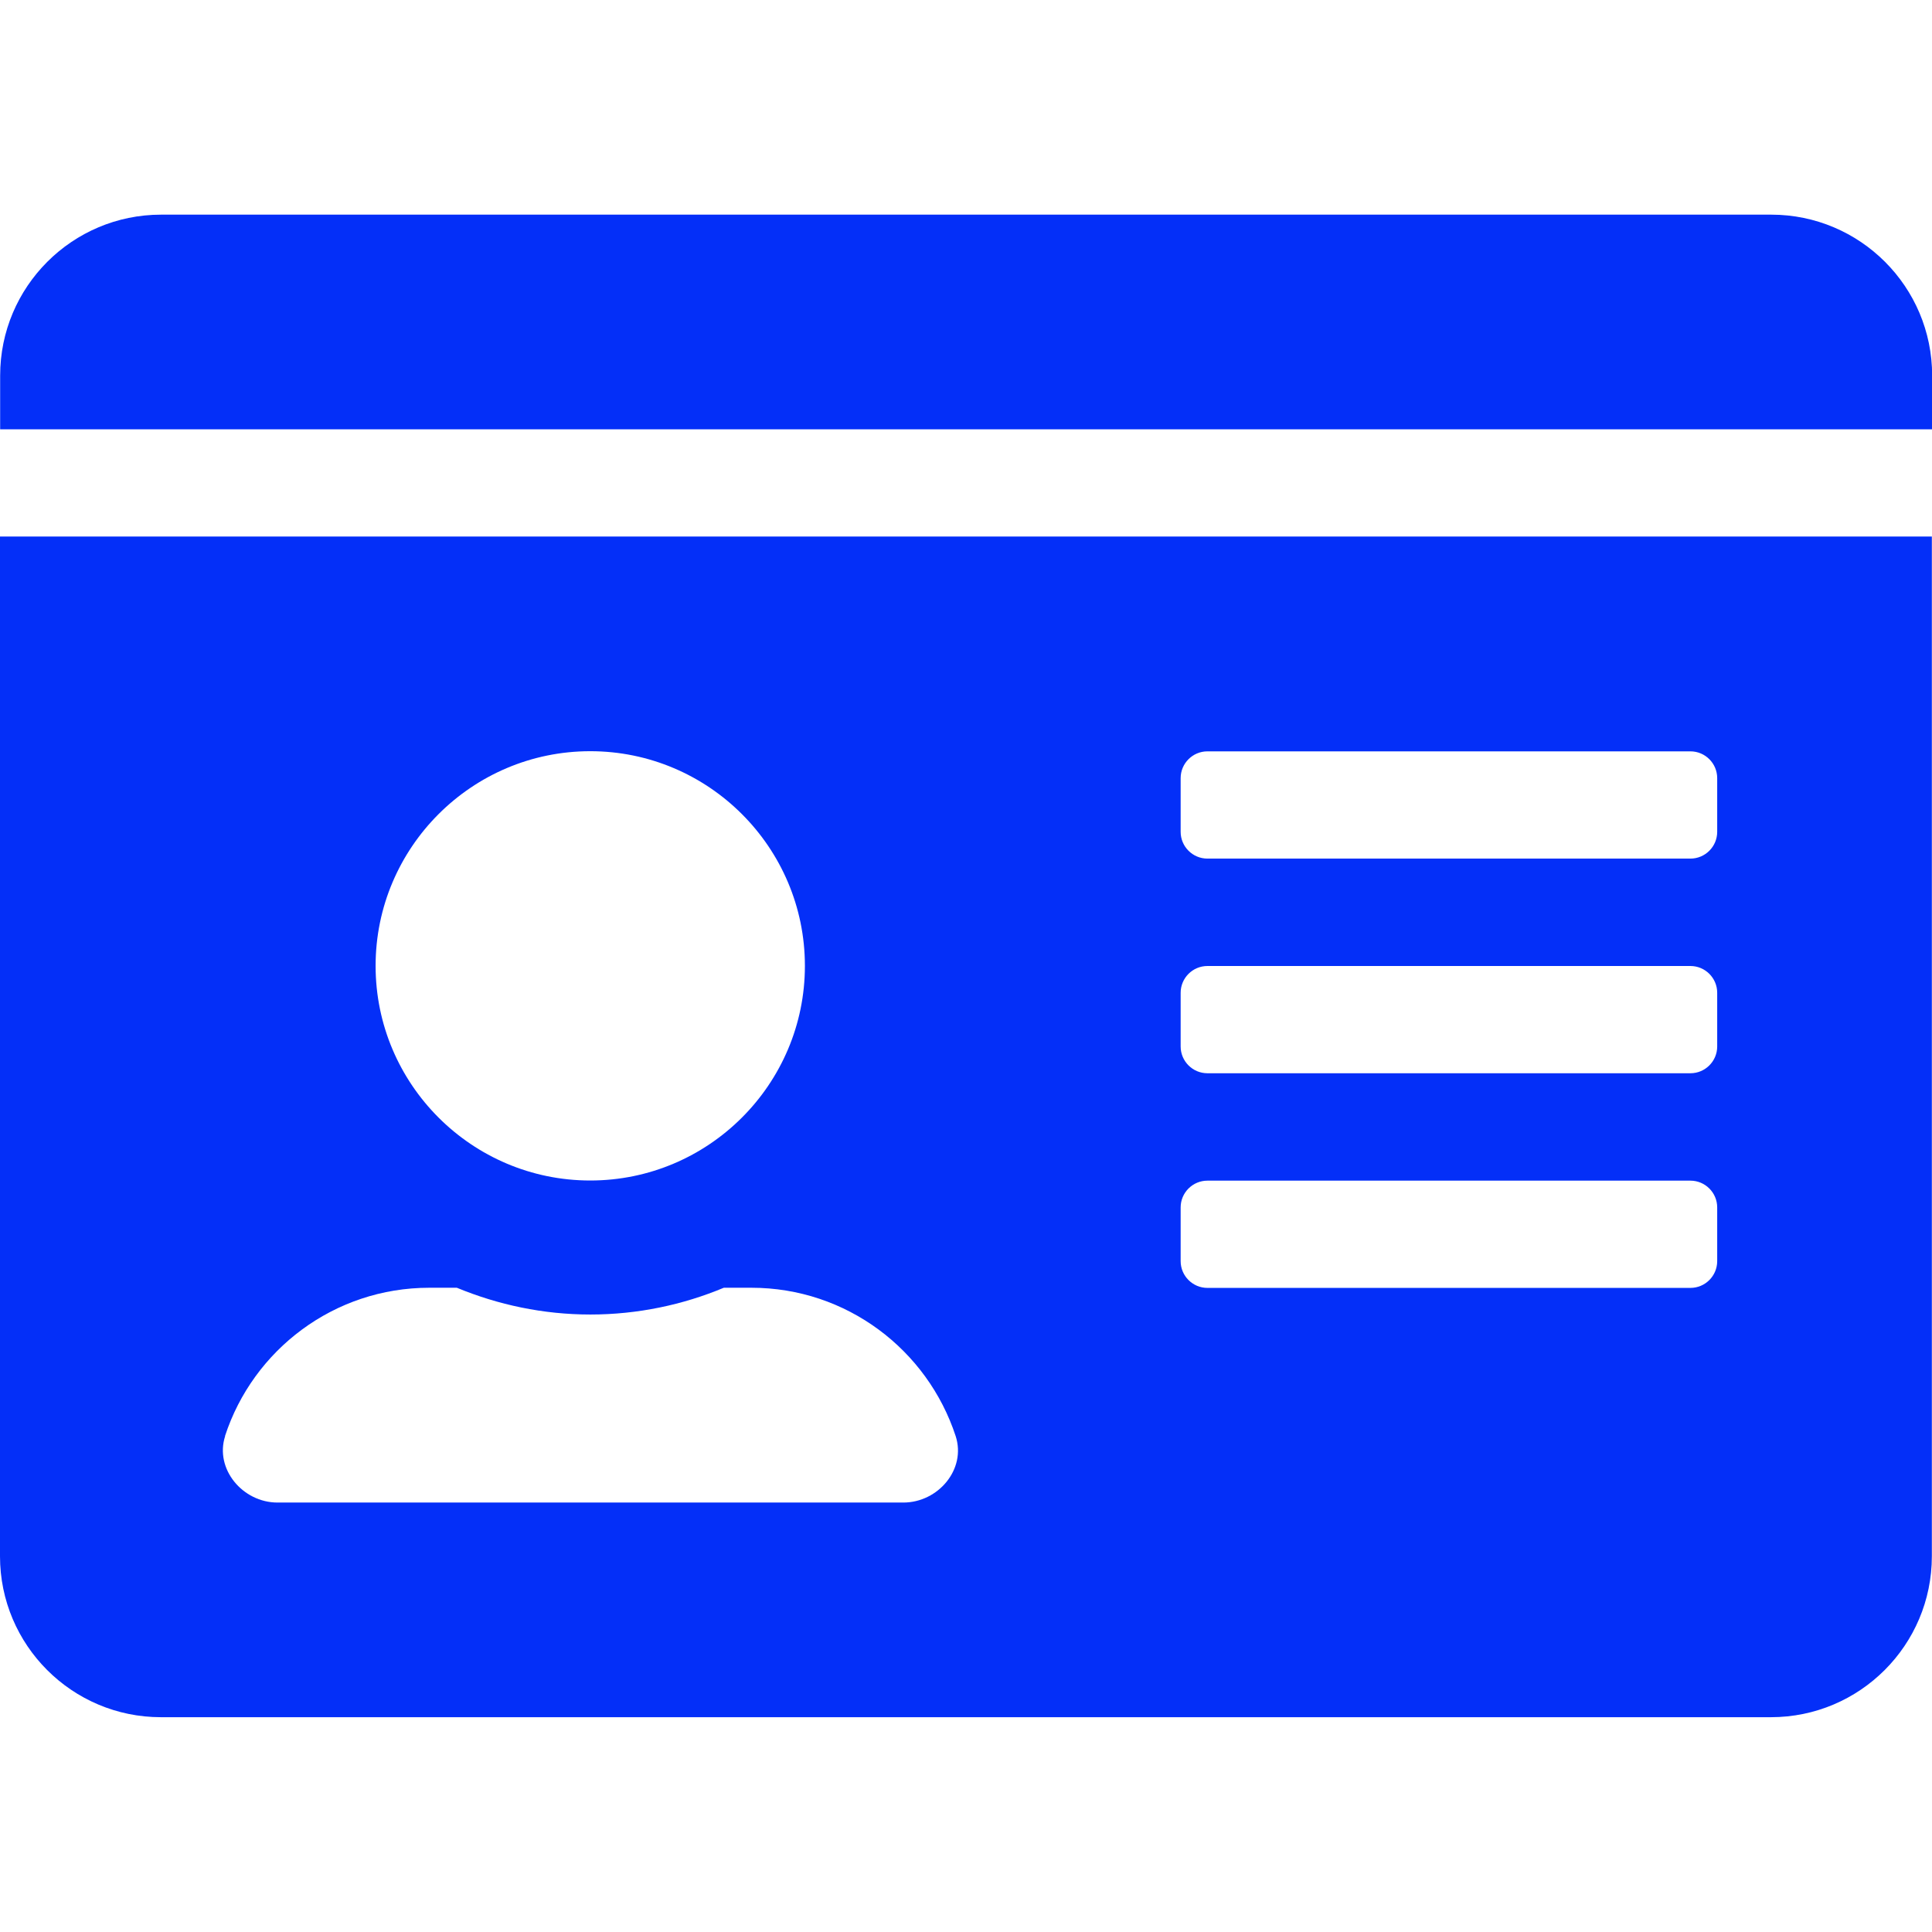 <?xml version="1.0" encoding="UTF-8"?>
<!DOCTYPE svg PUBLIC "-//W3C//DTD SVG 1.1//EN" "http://www.w3.org/Graphics/SVG/1.1/DTD/svg11.dtd">
<!-- Creator: CorelDRAW 2019 (64-Bit) -->
<svg xmlns="http://www.w3.org/2000/svg" xml:space="preserve" width="12.7mm" height="12.7mm" version="1.1" shape-rendering="geometricPrecision" text-rendering="geometricPrecision" image-rendering="optimizeQuality" fill-rule="evenodd" clip-rule="evenodd"
viewBox="0 0 12.7 12.7"
 xmlns:xlink="http://www.w3.org/1999/xlink"
 aria-hidden="true"
 focusable="false"
 data-prefix="fas"
 data-icon="id-card"
 role="img">
 <g id="Layer_x0020_1">
  <path fill="#042FF8" d="M11.642 1.411l-10.583 0c-0.584,0 -1.058,0.474 -1.058,1.058l0 0.353 12.7 0 0 -0.353c0,-0.584 -0.474,-1.058 -1.058,-1.058zm-11.642 8.819c0,0.584 0.474,1.058 1.058,1.058l10.583 0c0.584,0 1.058,-0.474 1.058,-1.058l0 -6.703 -12.7 0 0 6.703zm7.761 -5.115c0,-0.097 0.079,-0.176 0.176,-0.176l3.175 0c0.097,0 0.176,0.079 0.176,0.176l0 0.353c0,0.097 -0.079,0.176 -0.176,0.176l-3.175 0c-0.097,0 -0.176,-0.079 -0.176,-0.176l0 -0.353 0 0zm0 1.411c0,-0.097 0.079,-0.176 0.176,-0.176l3.175 0c0.097,0 0.176,0.079 0.176,0.176l0 0.353c0,0.097 -0.079,0.176 -0.176,0.176l-3.175 0c-0.097,0 -0.176,-0.079 -0.176,-0.176l0 -0.353zm0 1.411c0,-0.097 0.079,-0.176 0.176,-0.176l3.175 0c0.097,0 0.176,0.079 0.176,0.176l0 0.353c0,0.097 -0.079,0.176 -0.176,0.176l-3.175 0c-0.097,0 -0.176,-0.079 -0.176,-0.176l0 -0.353zm-3.881 -2.999c0.778,0 1.411,0.633 1.411,1.411 0,0.778 -0.633,1.411 -1.411,1.411 -0.778,0 -1.411,-0.633 -1.411,-1.411 0,-0.778 0.633,-1.411 1.411,-1.411zm-2.401 4.502c0.185,-0.567 0.717,-0.975 1.343,-0.975l0.181 0c0.271,0.112 0.567,0.176 0.878,0.176 0.311,0 0.609,-0.064 0.877,-0.176l0.181 0c0.626,0 1.157,0.408 1.343,0.975 0.071,0.218 -0.115,0.437 -0.344,0.437l-4.114 0c-0.229,0 -0.414,-0.221 -0.344,-0.437l0 0z"/>
 </g>
</svg>
